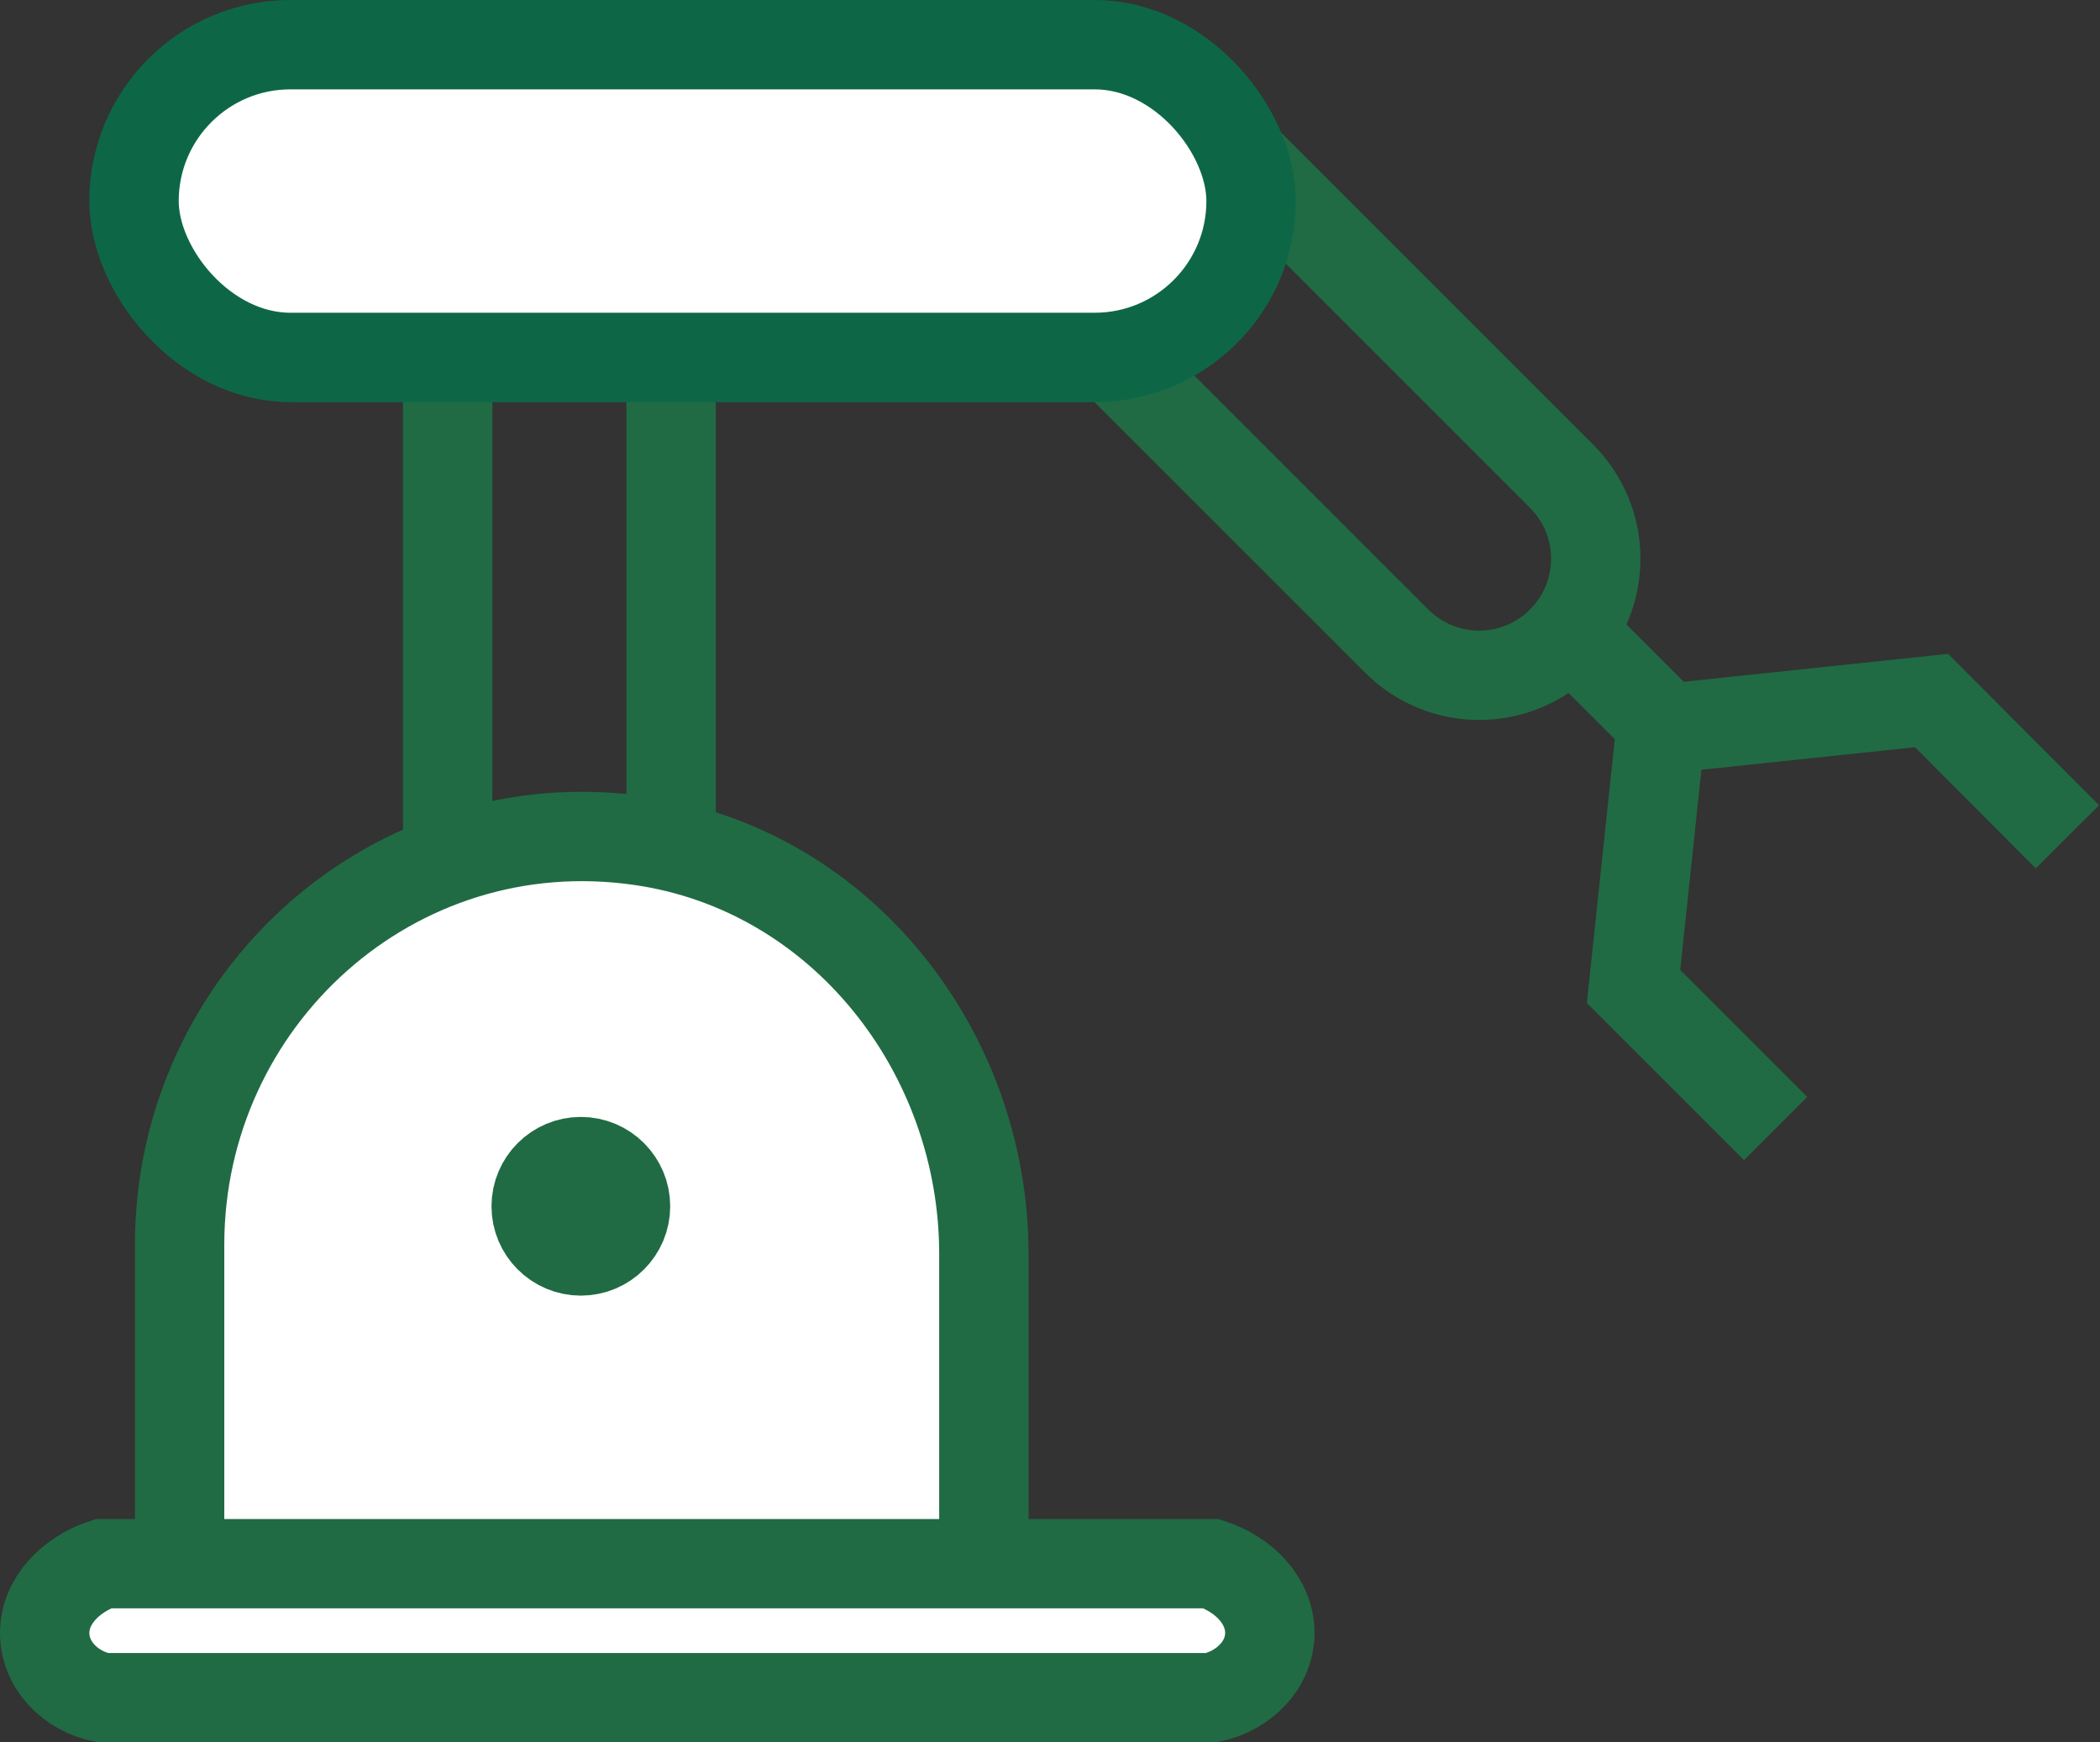 <?xml version="1.0" encoding="UTF-8"?>
<svg width="47" height="39" viewBox="0 0 47 39" fill="none" xmlns="http://www.w3.org/2000/svg">
<rect x="0" y="0" width="47" height="39" fill="#333333" stroke="none"/>
<g clip-path="url(#clip0_805_83040)">
<path d="M34.95 10.66L27.5 3.21C26.48 2.19 24.83 2.19 23.81 3.21C22.79 4.23 22.79 5.88 23.81 6.9L31.26 14.35C32.28 15.37 33.93 15.37 34.95 14.35C35.97 13.33 35.97 11.68 34.95 10.66Z" stroke="#206B43" stroke-width="2" stroke-miterlimit="10"/>
<path d="M15.02 23.14V7.06C15.02 5.73 14.069 4.51 12.739 4.39C11.259 4.26 10.02 5.43 10.02 6.88V22.95C10.02 24.28 10.97 25.5 12.3 25.62C13.78 25.75 15.02 24.58 15.02 23.13V23.14Z" stroke="#206B43" stroke-width="2" stroke-miterlimit="10"/>
<path d="M22.02 28.07V37H4.02V27.86C4.02 22.38 8.8 18.01 14.35 18.82C18.829 19.47 22.02 23.54 22.02 28.07Z" fill="white" stroke="#206B43" stroke-width="2" stroke-miterlimit="10"/>
<path d="M35.109 14.1L37.069 16.06" stroke="#206B43" stroke-width="2" stroke-miterlimit="10"/>
<path d="M39.74 25.26L36.56 22.08L37.17 16.32L43.23 15.68L46.27 18.73" stroke="#206B43" stroke-width="2" stroke-miterlimit="10"/>
<path d="M13 28C13.551 28 14 27.551 14 27C14 26.449 13.551 26 13 26C12.449 26 12 26.449 12 27C12 27.551 12.449 28 13 28Z" stroke="#206B43" stroke-width="2" stroke-miterlimit="10"/>
<path d="M27.11 35H2.31C1.59 35.24 1 35.83 1 36.55C1 37.27 1.58 37.86 2.31 38H27.11C27.83 37.85 28.42 37.27 28.42 36.55C28.42 35.83 27.84 35.24 27.11 35Z" fill="white" stroke="#206B43" stroke-width="2" stroke-miterlimit="10"/>
<rect x="3" y="1" width="25" height="7" rx="3.5" fill="white" stroke="#0D6747" stroke-width="2"/>
</g>
<defs>
<clipPath id="clip0_805_83040">
<rect width="46.98" height="39" fill="white"/>
</clipPath>
</defs>
</svg>
